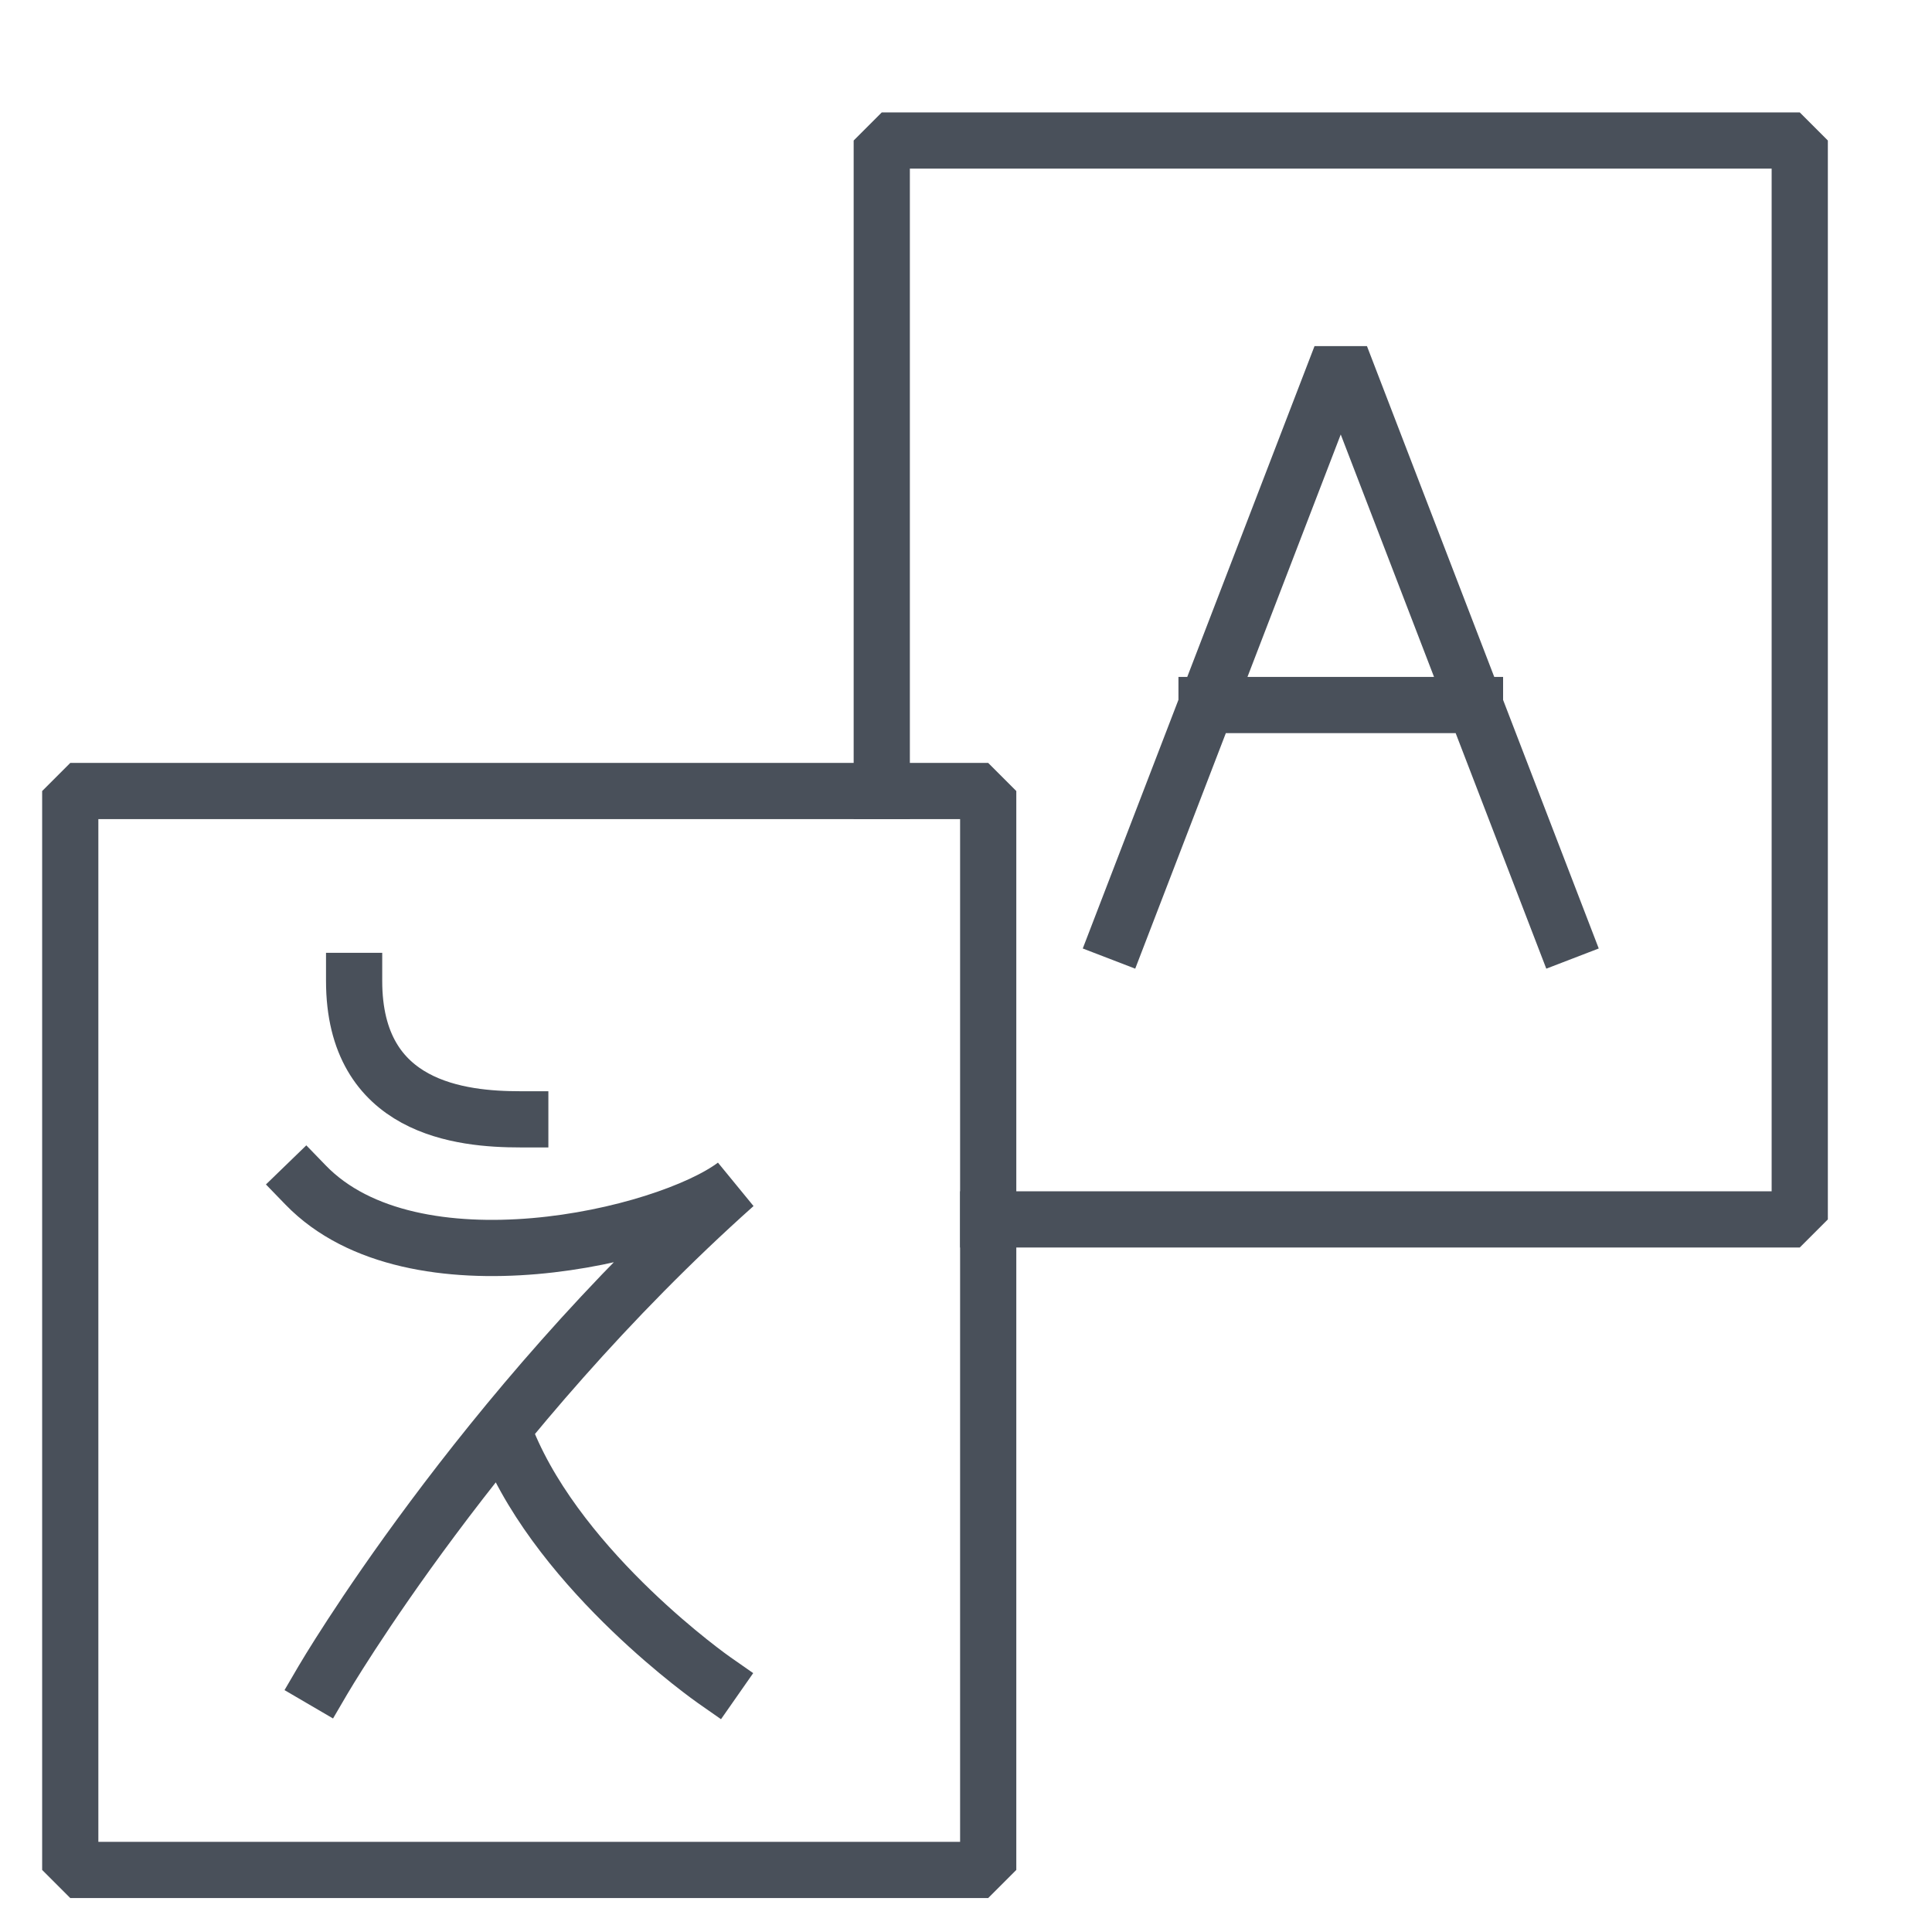<svg xmlns="http://www.w3.org/2000/svg" width="55" height="55" viewBox="0 0 55 55">
    <g fill="none" fill-rule="evenodd">
        <g>
            <g>
                <path stroke="#49505A" stroke-linecap="square" stroke-linejoin="bevel" stroke-width="1.6" d="M28.132 34.714L51.235 34.714 51.235 4 25.102 4 25.102 22.517" transform="translate(-1121 -2085) translate(1121 2085)"/>
                <path stroke="#49505A" stroke-linecap="square" stroke-linejoin="bevel" stroke-width="1.6" d="M2 53.233L28.132 53.233 28.132 22.519 2 22.519z" transform="translate(-1121 -2085) translate(1121 2085)"/>
                <path stroke="#49505A" stroke-linecap="square" stroke-linejoin="bevel" stroke-width="1.6" d="M8.702 33.737c3.054 3.153 10.248 1.479 12.217 0-7.29 6.503-11.725 14.09-11.725 14.09M14.455 41.045c1.555 3.767 5.873 6.783 5.873 6.783M14.811 31.865c-1.675 0-4.73-.295-4.73-3.941M44.479 26.542L38.168 10.141 31.858 26.542M34.348 20.071L41.99 20.071" transform="translate(-1121 -2085) translate(1121 2085)"/>
            </g>
        </g>
    </g>
</svg>
